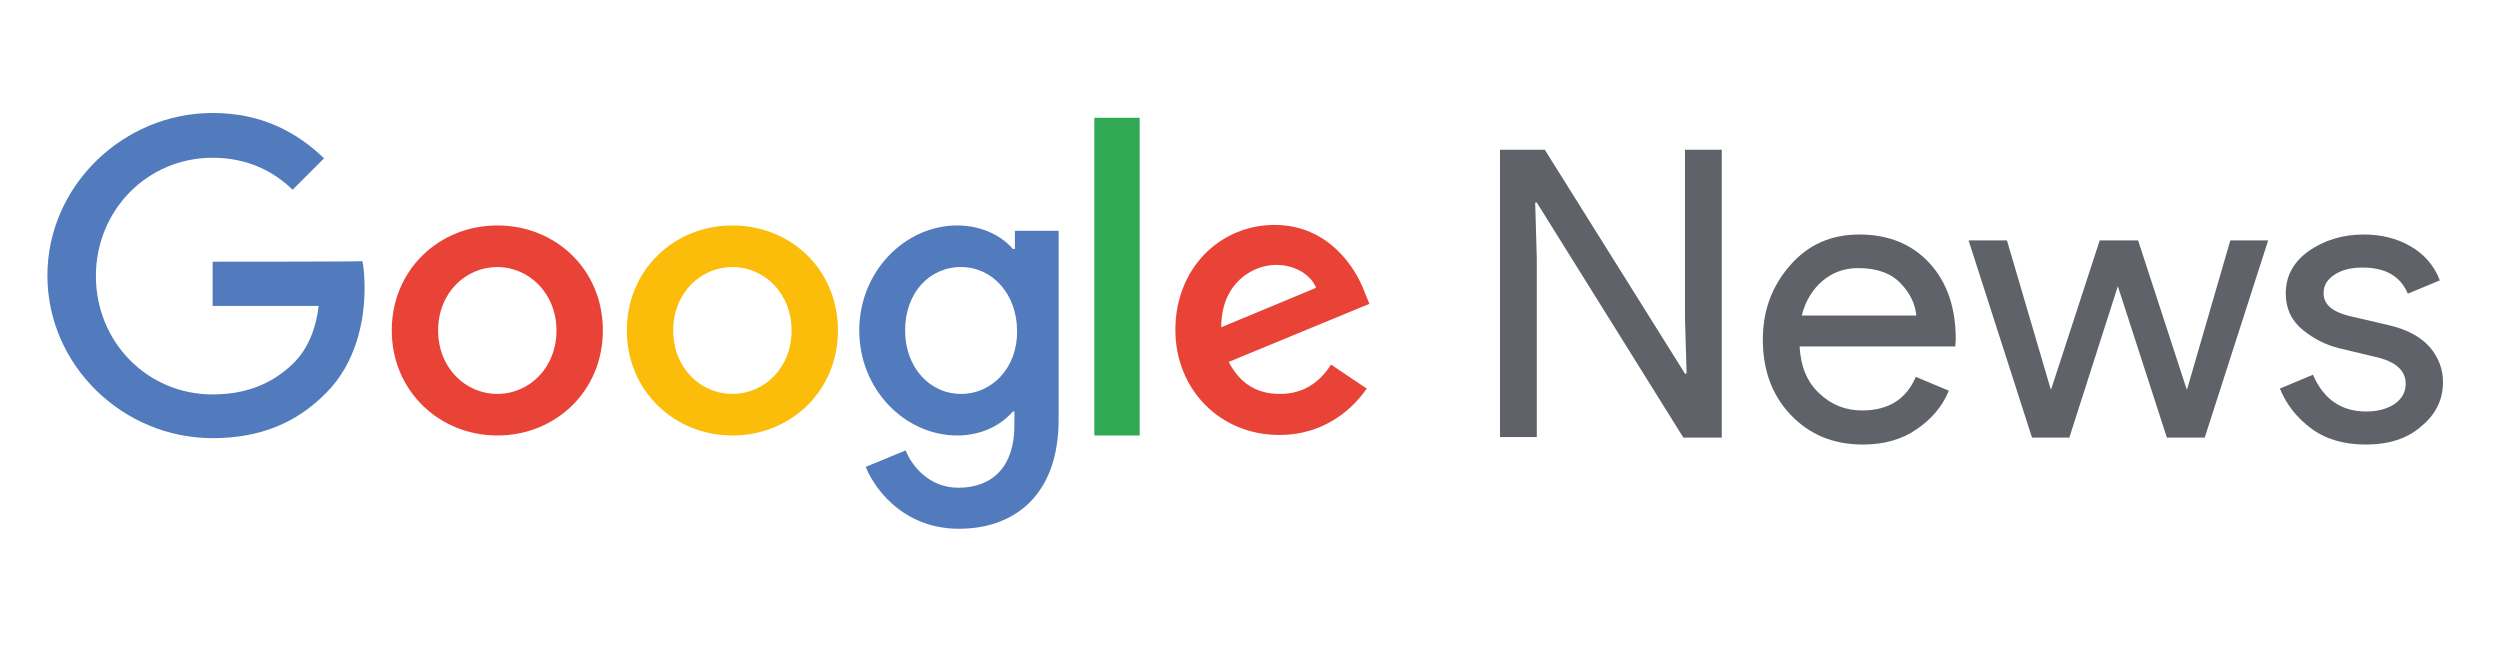 <svg width="195" height="52" viewBox="0 0 195 52" fill="none" xmlns="http://www.w3.org/2000/svg">
<path d="M16.586 20.413V23.864H24.861C24.611 25.818 23.946 27.232 22.989 28.23C21.784 29.436 19.871 30.766 16.586 30.766C11.472 30.766 7.48 26.65 7.48 21.536C7.48 16.421 11.472 12.305 16.586 12.305C19.331 12.305 21.368 13.386 22.823 14.8L25.276 12.347C23.197 10.351 20.453 8.812 16.586 8.812C9.601 8.812 3.697 14.509 3.697 21.494C3.697 28.479 9.559 34.176 16.586 34.176C20.37 34.176 23.197 32.928 25.443 30.642C27.73 28.355 28.436 25.111 28.436 22.534C28.436 21.744 28.395 20.995 28.27 20.371C28.229 20.413 16.586 20.413 16.586 20.413Z" fill="#517BBD"/>
<path d="M38.79 17.585C34.258 17.585 30.557 21.037 30.557 25.777C30.557 30.475 34.258 33.968 38.79 33.968C43.322 33.968 47.023 30.517 47.023 25.777C47.023 20.995 43.322 17.585 38.79 17.585ZM38.79 30.725C36.295 30.725 34.174 28.687 34.174 25.777C34.174 22.825 36.337 20.829 38.79 20.829C41.243 20.829 43.405 22.866 43.405 25.777C43.405 28.687 41.285 30.725 38.79 30.725Z" fill="#E84336"/>
<path d="M79.122 19.415H78.997C78.207 18.459 76.627 17.585 74.673 17.585C70.598 17.585 67.022 21.161 67.022 25.777C67.022 30.392 70.598 33.968 74.673 33.968C76.627 33.968 78.166 33.095 78.997 32.097H79.122V33.219C79.122 36.338 77.459 38.043 74.756 38.043C72.552 38.043 71.18 36.463 70.64 35.132L67.521 36.421C68.436 38.583 70.806 41.244 74.798 41.244C78.997 41.244 82.573 38.749 82.573 32.72V18.001H79.163V19.415H79.122ZM74.964 30.725C72.469 30.725 70.598 28.604 70.598 25.777C70.598 22.866 72.469 20.829 74.964 20.829C77.417 20.829 79.33 22.949 79.33 25.818C79.371 28.646 77.417 30.725 74.964 30.725Z" fill="#517BBD"/>
<path d="M57.126 17.585C52.594 17.585 48.894 21.037 48.894 25.777C48.894 30.475 52.594 33.968 57.126 33.968C61.658 33.968 65.359 30.517 65.359 25.777C65.359 20.995 61.658 17.585 57.126 17.585ZM57.126 30.725C54.632 30.725 52.511 28.687 52.511 25.777C52.511 22.825 54.673 20.829 57.126 20.829C59.621 20.829 61.742 22.866 61.742 25.777C61.742 28.687 59.621 30.725 57.126 30.725Z" fill="#FBBC0A"/>
<path d="M85.359 9.186H88.893V33.968H85.359V9.186Z" fill="#31A853"/>
<path d="M99.829 30.725C97.999 30.725 96.71 29.893 95.837 28.23L106.814 23.698L106.44 22.783C105.774 20.953 103.654 17.544 99.413 17.544C95.213 17.544 91.679 20.87 91.679 25.735C91.679 30.35 95.13 33.926 99.787 33.926C103.529 33.926 105.691 31.639 106.606 30.309L103.82 28.438C102.905 29.852 101.658 30.725 99.829 30.725ZM99.537 20.662C100.993 20.662 102.24 21.411 102.656 22.45L95.255 25.527C95.255 22.076 97.708 20.662 99.537 20.662Z" fill="#E84336"/>
<path d="M117.001 34.134V11.681H120.494L131.429 29.145H131.554L131.429 24.82V11.681H134.298V34.134H131.304L119.87 15.797H119.745L119.87 20.122V34.093H117.001V34.134ZM145.316 34.675C142.988 34.675 141.117 33.885 139.662 32.346C138.206 30.808 137.5 28.854 137.5 26.483C137.5 24.238 138.206 22.326 139.62 20.704C141.034 19.082 142.822 18.292 145.025 18.292C147.312 18.292 149.142 19.041 150.514 20.538C151.886 22.035 152.551 24.03 152.551 26.483L152.51 27.024H140.369C140.452 28.562 140.951 29.81 141.907 30.683C142.863 31.598 143.986 32.014 145.233 32.014C147.312 32.014 148.684 31.14 149.433 29.394L152.011 30.475C151.512 31.681 150.68 32.679 149.516 33.469C148.393 34.259 146.98 34.675 145.316 34.675ZM149.474 24.612C149.391 23.739 149.017 22.908 148.269 22.118C147.52 21.328 146.439 20.912 144.942 20.912C143.861 20.912 142.946 21.244 142.156 21.91C141.366 22.575 140.826 23.49 140.535 24.612H149.474ZM171.969 34.134H169.017L165.191 22.326L161.408 34.134H158.497L153.549 18.75H156.543L159.952 30.35H159.994L163.778 18.75H166.772L170.555 30.35H170.597L173.965 18.75H176.917L171.969 34.134ZM184.526 34.675C182.821 34.675 181.408 34.259 180.285 33.427C179.204 32.637 178.331 31.556 177.832 30.309L180.41 29.228C181.241 31.14 182.613 32.097 184.568 32.097C185.482 32.097 186.189 31.889 186.771 31.515C187.353 31.099 187.644 30.6 187.644 29.935C187.644 28.937 186.938 28.271 185.524 27.897L182.405 27.149C181.408 26.899 180.493 26.442 179.62 25.735C178.746 25.028 178.289 24.072 178.289 22.908C178.289 21.535 178.871 20.454 180.077 19.581C181.283 18.75 182.696 18.292 184.36 18.292C185.732 18.292 186.938 18.583 188.019 19.207C189.058 19.789 189.89 20.745 190.306 21.868L187.811 22.908C187.229 21.535 186.064 20.87 184.277 20.87C183.403 20.87 182.696 21.037 182.114 21.411C181.532 21.785 181.241 22.242 181.241 22.866C181.241 23.739 181.906 24.321 183.279 24.654L186.314 25.361C187.769 25.694 188.809 26.276 189.516 27.066C190.222 27.897 190.555 28.812 190.555 29.81C190.555 31.182 189.973 32.346 188.85 33.261C187.769 34.217 186.314 34.675 184.526 34.675Z" fill="#5F6369"/>
</svg>

